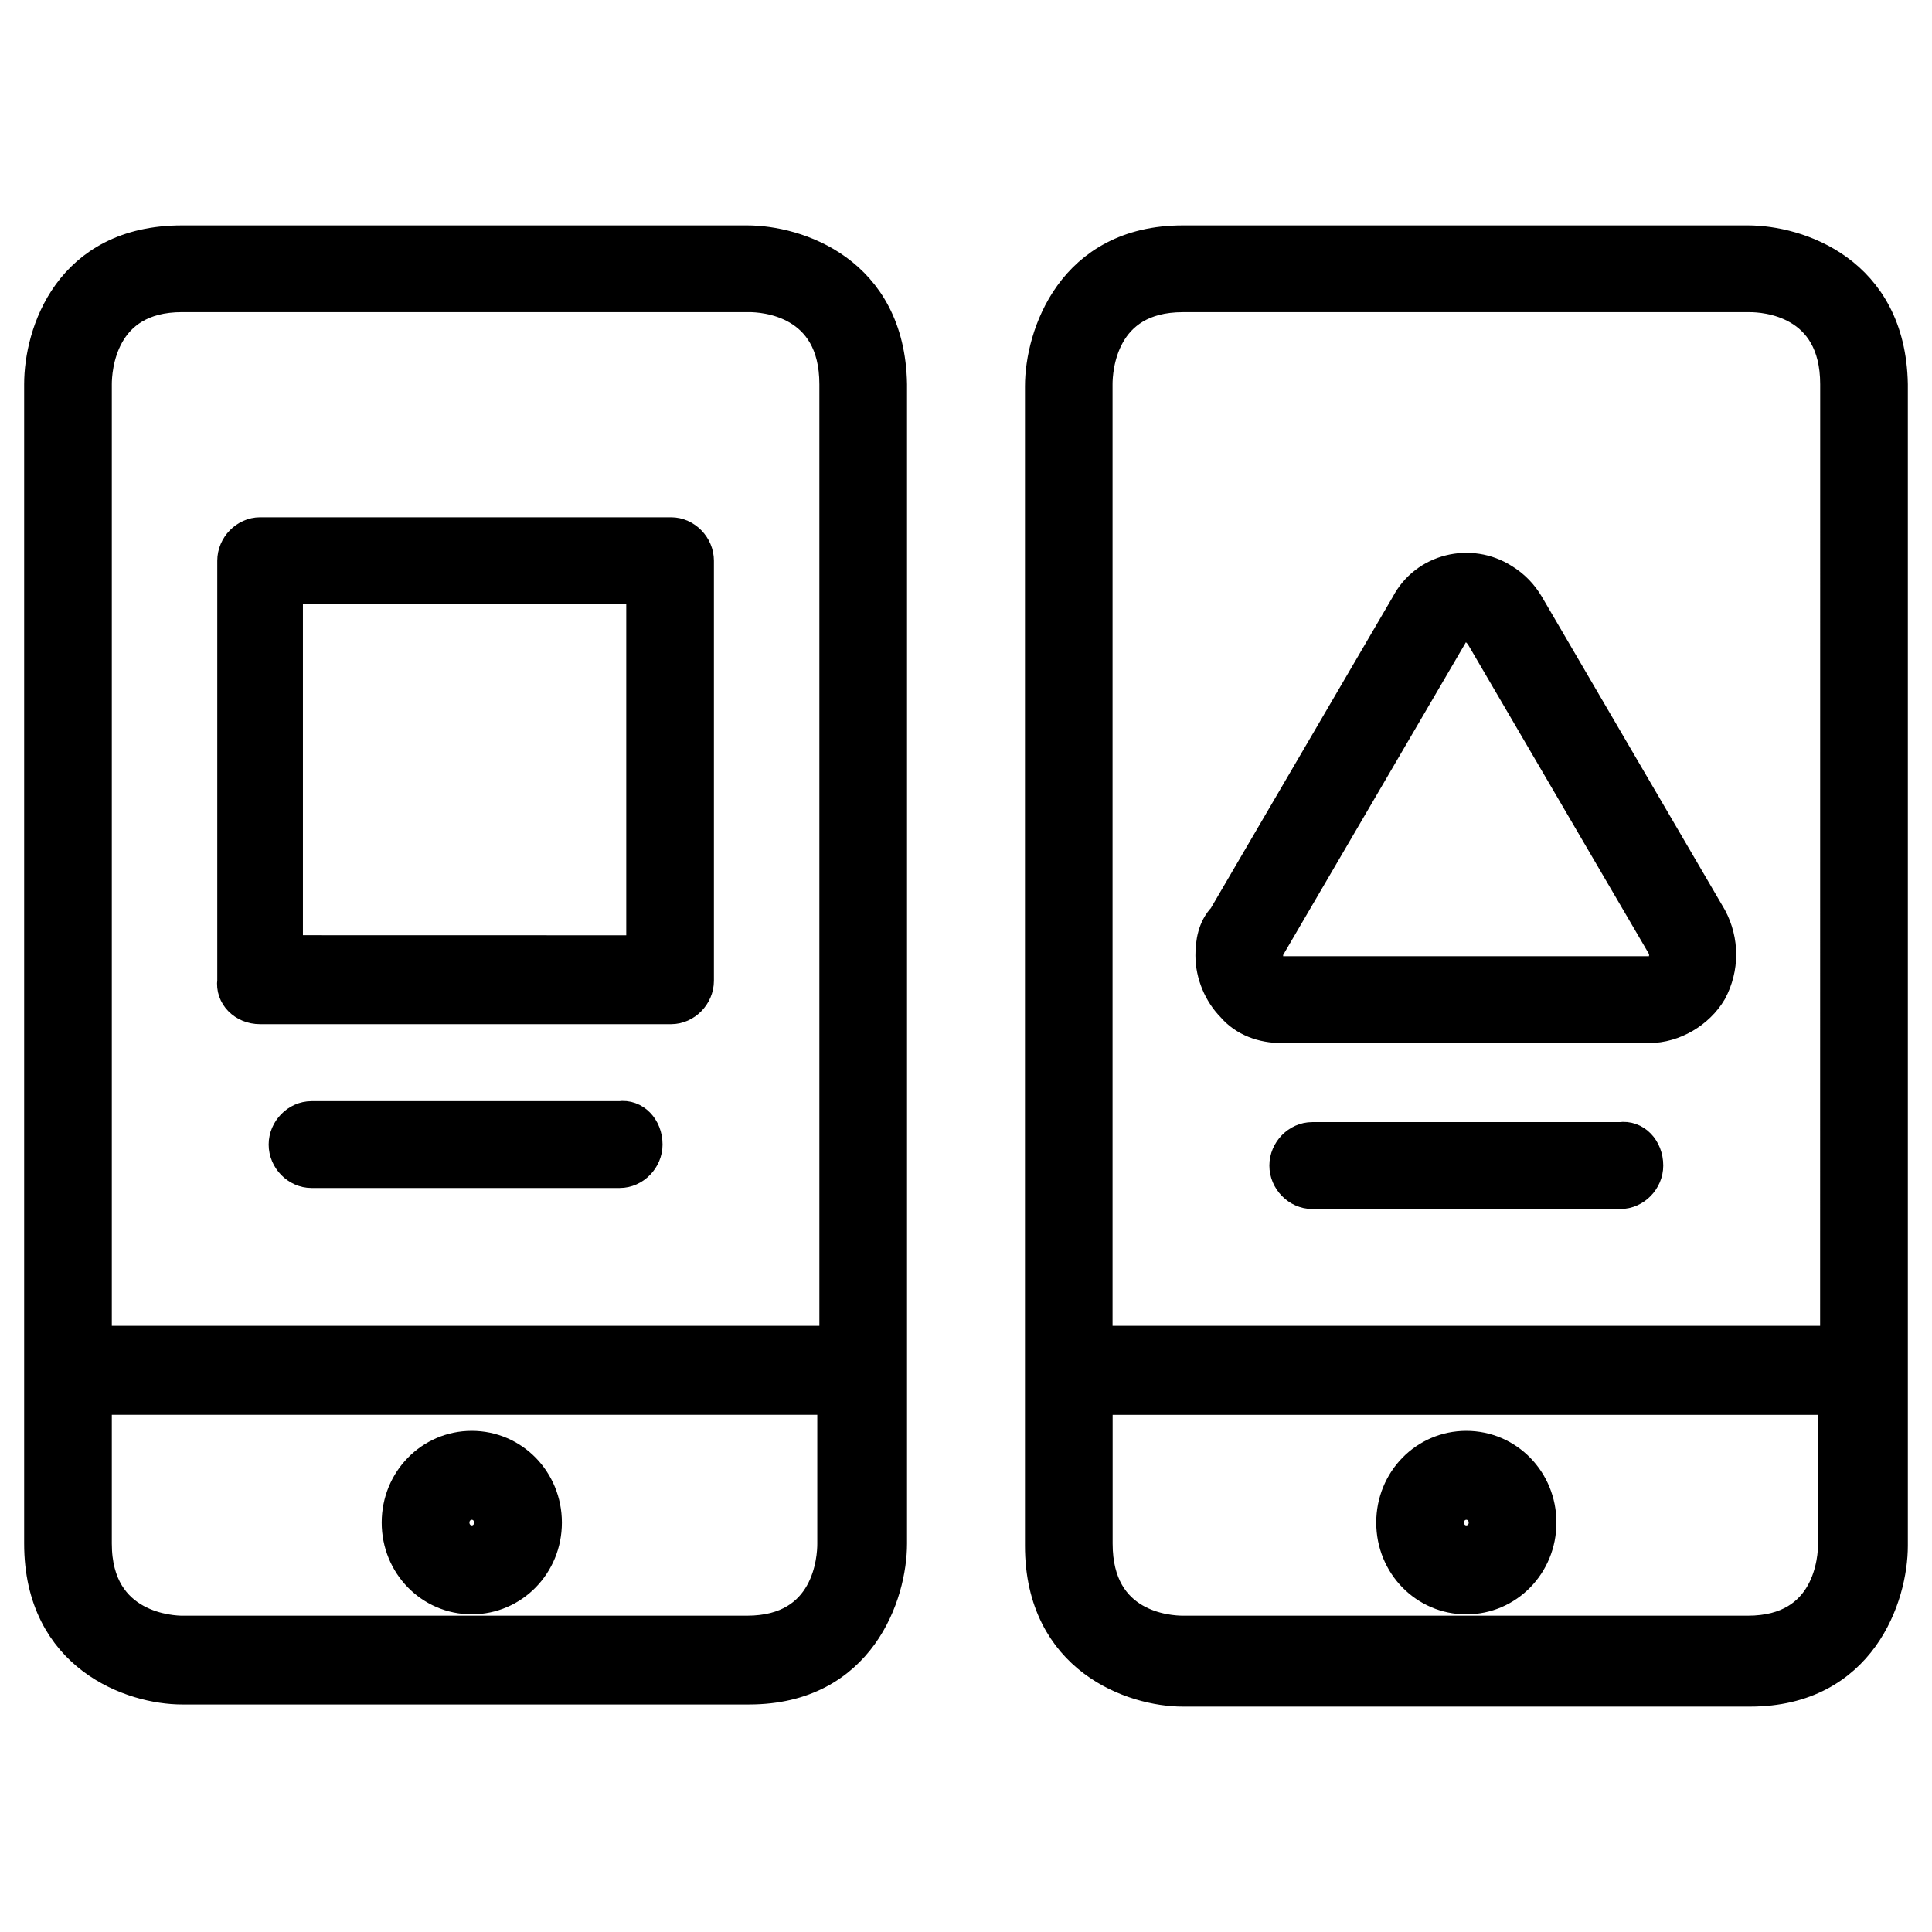 <svg width="48" height="48" viewBox="0 0 48 48" fill="none" xmlns="http://www.w3.org/2000/svg">
<path d="M18.561 6H4.522C1.714 6 1 8.295 1 9.546V38.347C1 41.164 3.297 41.947 4.522 41.947H18.613C21.369 41.947 22.135 39.599 22.135 38.347V9.546C22.085 6.73 19.788 6 18.561 6ZM4.522 7.355H18.613C18.97 7.355 20.757 7.459 20.757 9.546V33.34H2.378V9.546C2.378 9.182 2.48 7.355 4.522 7.355ZM18.561 40.541H4.522C4.318 40.541 2.378 40.488 2.378 38.35V34.75H20.705V38.35C20.707 38.715 20.604 40.541 18.561 40.541ZM11.721 35.949C10.7 35.949 9.883 36.784 9.883 37.828C9.883 38.871 10.7 39.707 11.721 39.707C12.742 39.707 13.56 38.871 13.56 37.828C13.56 36.784 12.742 35.949 11.721 35.949ZM11.721 38.297C11.466 38.297 11.263 38.089 11.263 37.828C11.263 37.567 11.466 37.359 11.721 37.359C11.977 37.359 12.18 37.567 12.18 37.828C12.18 38.089 11.977 38.297 11.721 38.297ZM6.462 25.045H16.673C17.03 25.045 17.337 24.731 17.337 24.366V13.931C17.337 13.566 17.03 13.252 16.673 13.252H6.462C6.105 13.252 5.798 13.566 5.798 13.931V24.366C5.748 24.731 6.054 25.045 6.462 25.045ZM7.126 14.61H15.959V23.637L7.126 23.635V14.61ZM16.061 28.436C16.061 28.801 15.754 29.115 15.397 29.115H7.739C7.382 29.115 7.075 28.801 7.075 28.436C7.075 28.072 7.382 27.758 7.739 27.758H15.397C15.754 27.705 16.061 28.018 16.061 28.436ZM43.426 6H29.387C26.631 6 25.865 8.348 25.865 9.6V38.401C25.865 41.217 28.162 42 29.387 42H43.478C46.234 42 47 39.652 47 38.401V9.547C46.948 6.73 44.651 6 43.426 6ZM29.387 7.356H43.478C43.835 7.356 45.622 7.46 45.622 9.547L45.62 33.34H27.241V9.547C27.241 9.182 27.344 7.356 29.387 7.356ZM43.426 40.541H29.387C29.03 40.541 27.243 40.437 27.243 38.35V34.751H45.57V38.35C45.57 38.715 45.468 40.541 43.426 40.541ZM36.43 35.949C35.409 35.949 34.592 36.785 34.592 37.828C34.592 38.872 35.409 39.708 36.43 39.708C37.451 39.708 38.269 38.872 38.269 37.828C38.269 36.785 37.451 35.949 36.43 35.949ZM36.43 38.297C36.175 38.297 35.972 38.089 35.972 37.828C35.972 37.567 36.175 37.359 36.43 37.359C36.686 37.359 36.889 37.567 36.889 37.828C36.891 38.089 36.686 38.297 36.43 38.297ZM31.836 25.514H40.973C41.585 25.514 42.197 25.149 42.505 24.627C42.812 24.052 42.812 23.376 42.505 22.801L37.962 15.028C37.808 14.767 37.605 14.559 37.349 14.402C36.532 13.88 35.409 14.141 34.95 15.028L30.407 22.801C30.152 23.062 30.1 23.427 30.1 23.741C30.1 24.209 30.304 24.68 30.611 24.992C30.918 25.357 31.377 25.514 31.836 25.514ZM31.53 23.531L36.073 15.758C36.125 15.654 36.277 15.55 36.43 15.55C36.482 15.55 36.584 15.55 36.634 15.603C36.686 15.656 36.735 15.707 36.787 15.759L41.332 23.531C41.384 23.635 41.384 23.792 41.332 23.949C41.28 24.053 41.129 24.157 40.975 24.157H31.836C31.734 24.157 31.632 24.104 31.58 24.053C31.529 24 31.479 23.896 31.479 23.792C31.479 23.635 31.479 23.584 31.53 23.531ZM40.923 28.958C40.923 29.323 40.616 29.637 40.259 29.637H32.601C32.244 29.637 31.937 29.323 31.937 28.958C31.937 28.593 32.244 28.279 32.601 28.279H40.259C40.618 28.226 40.923 28.54 40.923 28.958Z" fill="black" stroke="black" stroke-width="0.8"/>
</svg>

